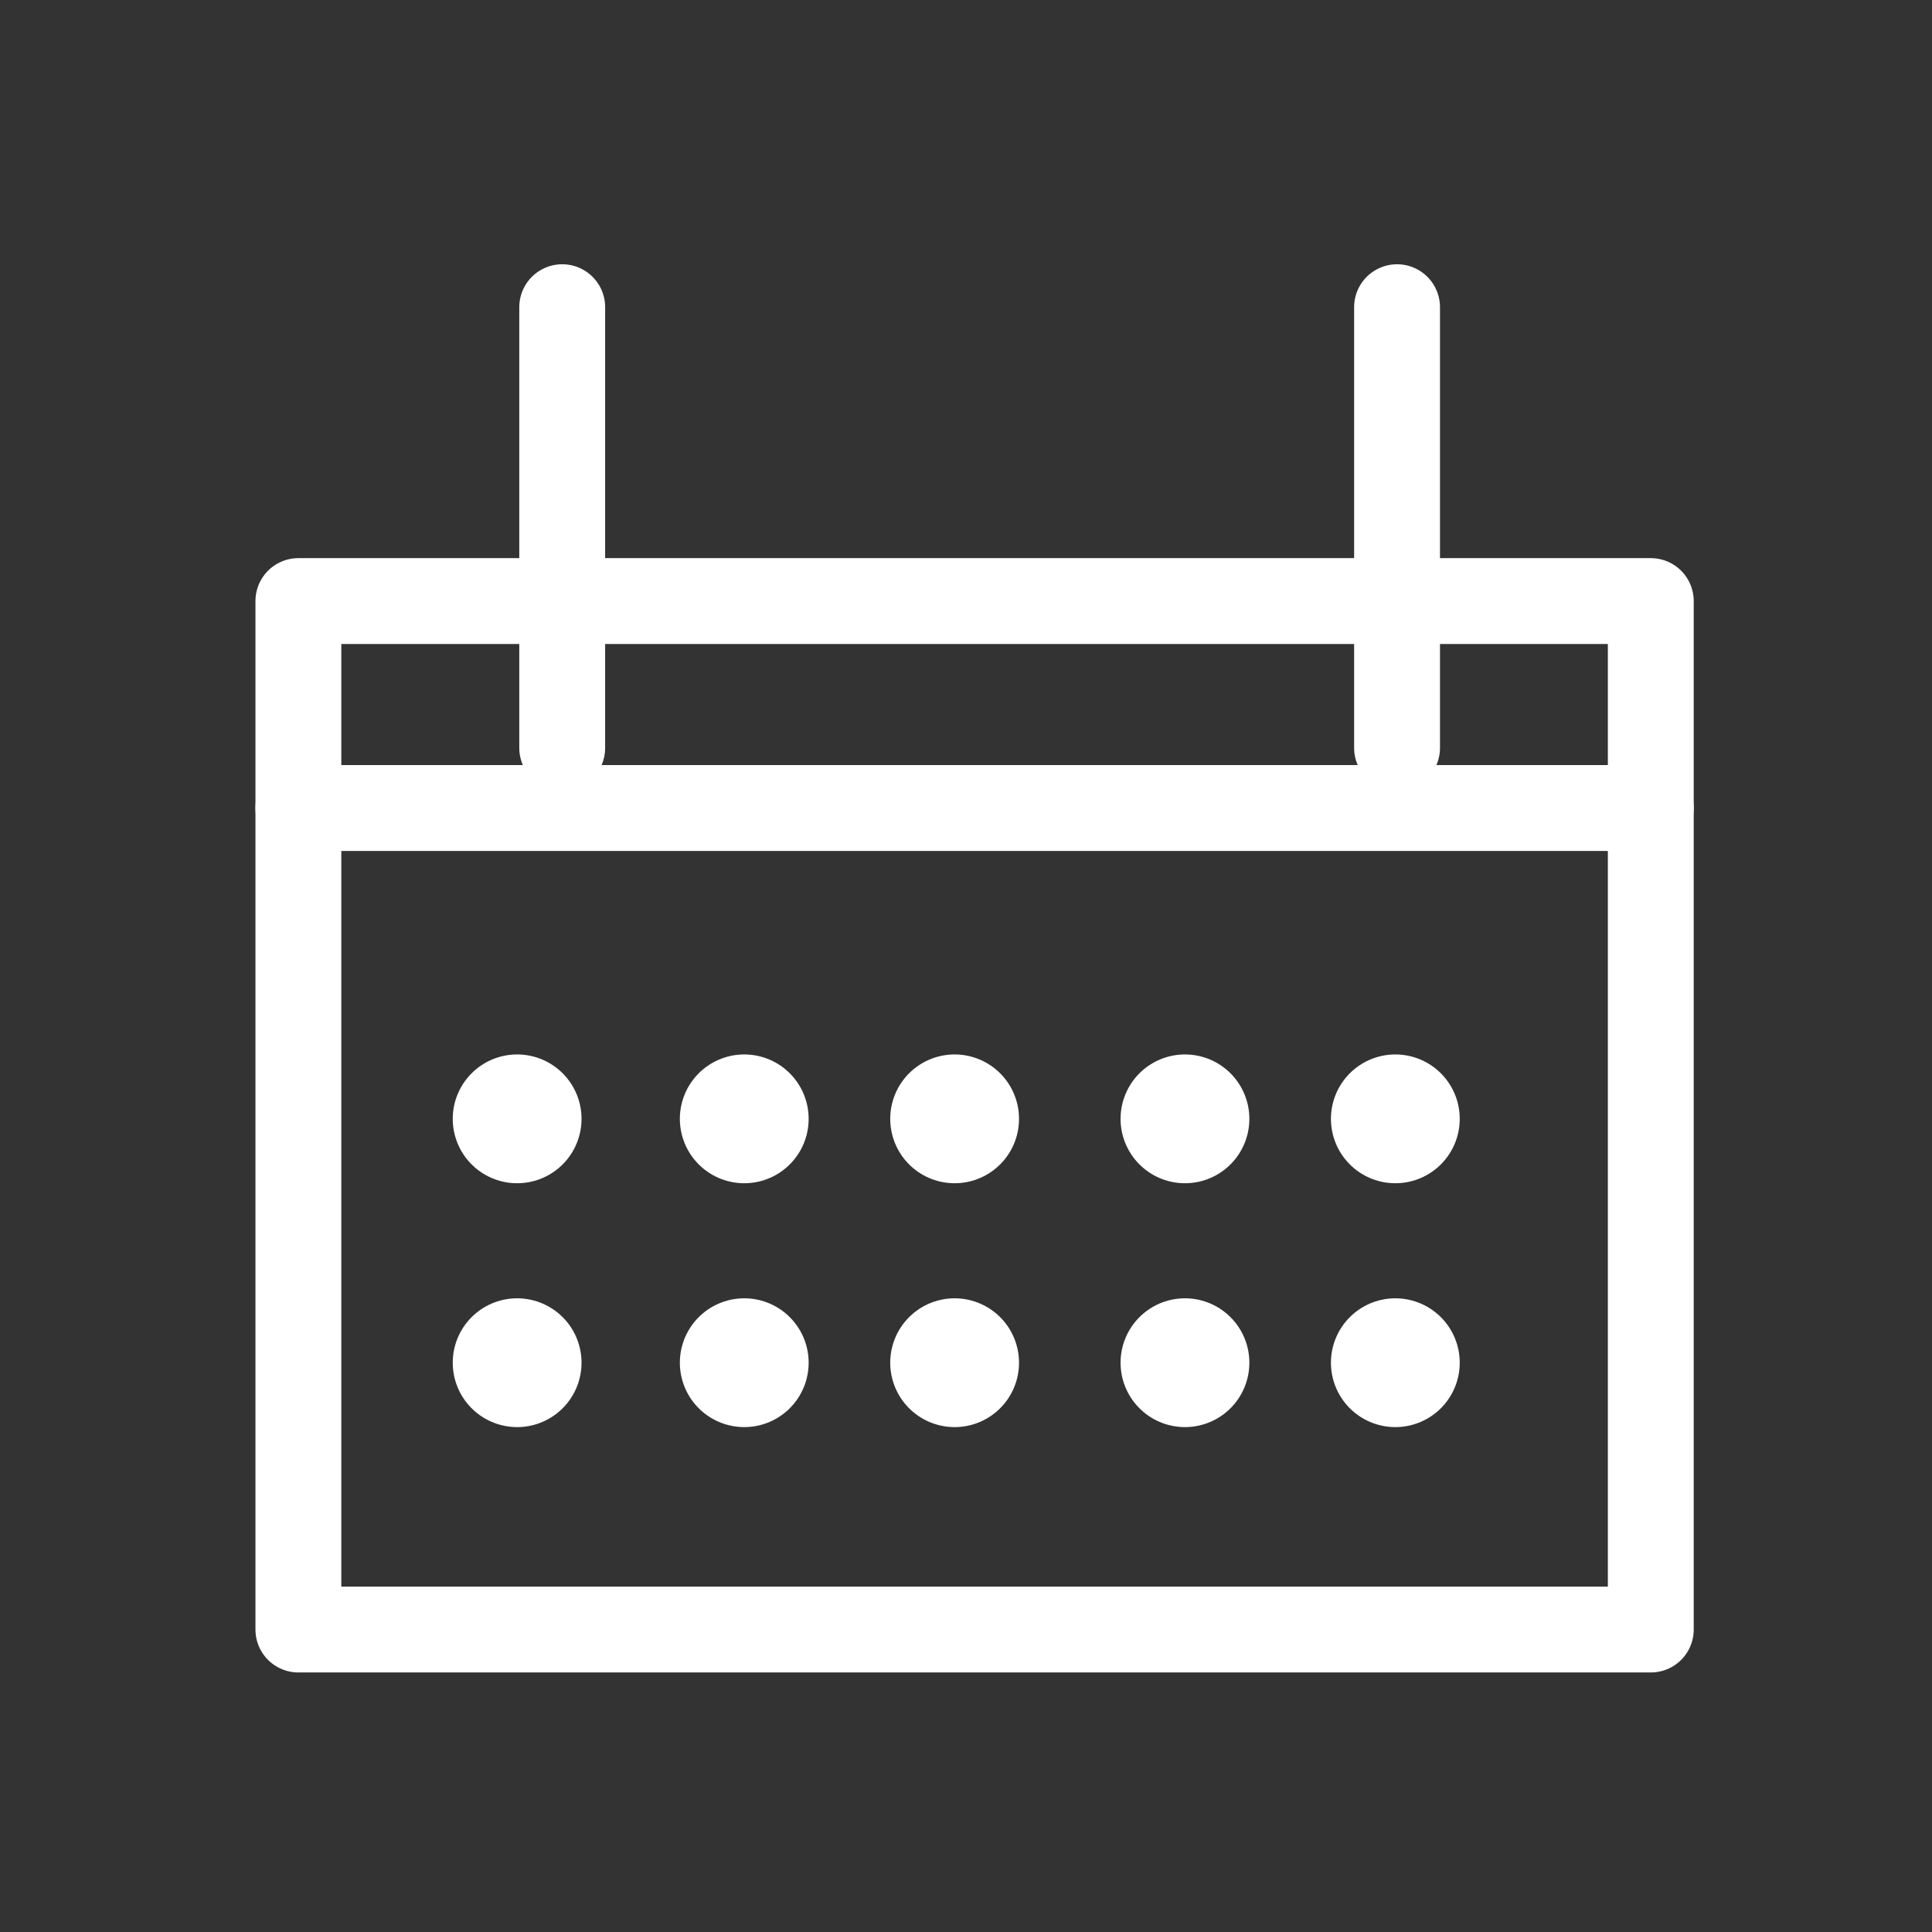 <?xml version="1.0"?>
<svg xmlns="http://www.w3.org/2000/svg" xmlns:xlink="http://www.w3.org/1999/xlink" id="Ebene_1" data-name="Ebene 1" viewBox="0 0 90 90" width="35" height="35"><rect x="0" y="0" width="90" height="90" fill="#333333" stroke="none"/><defs><clipPath id="clip-path"><rect x="-1900.65" y="-852.88" width="1670" height="5203" style="fill:none"/></clipPath></defs><g id="Gruppe_445" data-name="Gruppe 445"><g id="Gruppe_443" data-name="Gruppe 443"><line id="Linie_150" data-name="Linie 150" x1="24.09" y1="63.48" x2="24.09" y2="63.48" style="fill:none;stroke:#fff;stroke-linecap:round;stroke-linejoin:round;stroke-width:6px"/><line id="Linie_151" data-name="Linie 151" x1="34.67" y1="63.48" x2="34.67" y2="63.48" style="fill:none;stroke:#fff;stroke-linecap:round;stroke-linejoin:round;stroke-width:6px"/><line id="Linie_152" data-name="Linie 152" x1="44.47" y1="63.48" x2="44.47" y2="63.48" style="fill:none;stroke:#fff;stroke-linecap:round;stroke-linejoin:round;stroke-width:6px"/><line id="Linie_153" data-name="Linie 153" x1="55.2" y1="63.48" x2="55.2" y2="63.48" style="fill:none;stroke:#fff;stroke-linecap:round;stroke-linejoin:round;stroke-width:6px"/><line id="Linie_154" data-name="Linie 154" x1="65" y1="63.48" x2="65" y2="63.48" style="fill:none;stroke:#fff;stroke-linecap:round;stroke-linejoin:round;stroke-width:6px"/></g><g id="Gruppe_446" data-name="Gruppe 446"><line id="Linie_150-2" data-name="Linie 150-2" x1="24.09" y1="52.12" x2="24.09" y2="52.12" style="fill:none;stroke:#fff;stroke-linecap:round;stroke-linejoin:round;stroke-width:6px"/><line id="Linie_151-2" data-name="Linie 151-2" x1="34.67" y1="52.12" x2="34.67" y2="52.12" style="fill:none;stroke:#fff;stroke-linecap:round;stroke-linejoin:round;stroke-width:6px"/><line id="Linie_152-2" data-name="Linie 152-2" x1="44.47" y1="52.12" x2="44.47" y2="52.12" style="fill:none;stroke:#fff;stroke-linecap:round;stroke-linejoin:round;stroke-width:6px"/><line id="Linie_153-2" data-name="Linie 153-2" x1="55.2" y1="52.12" x2="55.2" y2="52.12" style="fill:none;stroke:#fff;stroke-linecap:round;stroke-linejoin:round;stroke-width:6px"/><line id="Linie_154-2" data-name="Linie 154-2" x1="65" y1="52.12" x2="65" y2="52.12" style="fill:none;stroke:#fff;stroke-linecap:round;stroke-linejoin:round;stroke-width:6px"/></g><rect id="Rechteck_1151" data-name="Rechteck 1151" x="13.9" y="28" width="63" height="47.91" style="fill:none;stroke:#fff;stroke-linecap:round;stroke-linejoin:round;stroke-width:4px"/><line id="Linie_159" data-name="Linie 159" x1="13.9" y1="37.64" x2="76.9" y2="37.64" style="fill:none;stroke:#fff;stroke-linecap:round;stroke-linejoin:round;stroke-width:4px"/><line id="Linie_160" data-name="Linie 160" x1="65.08" y1="34.84" x2="65.08" y2="14.31" style="fill:none;stroke:#fff;stroke-linecap:round;stroke-linejoin:round;stroke-width:4px"/><line id="Linie_161" data-name="Linie 161" x1="26.19" y1="34.84" x2="26.19" y2="14.31" style="fill:none;stroke:#fff;stroke-linecap:round;stroke-linejoin:round;stroke-width:4px"/></g></svg>
